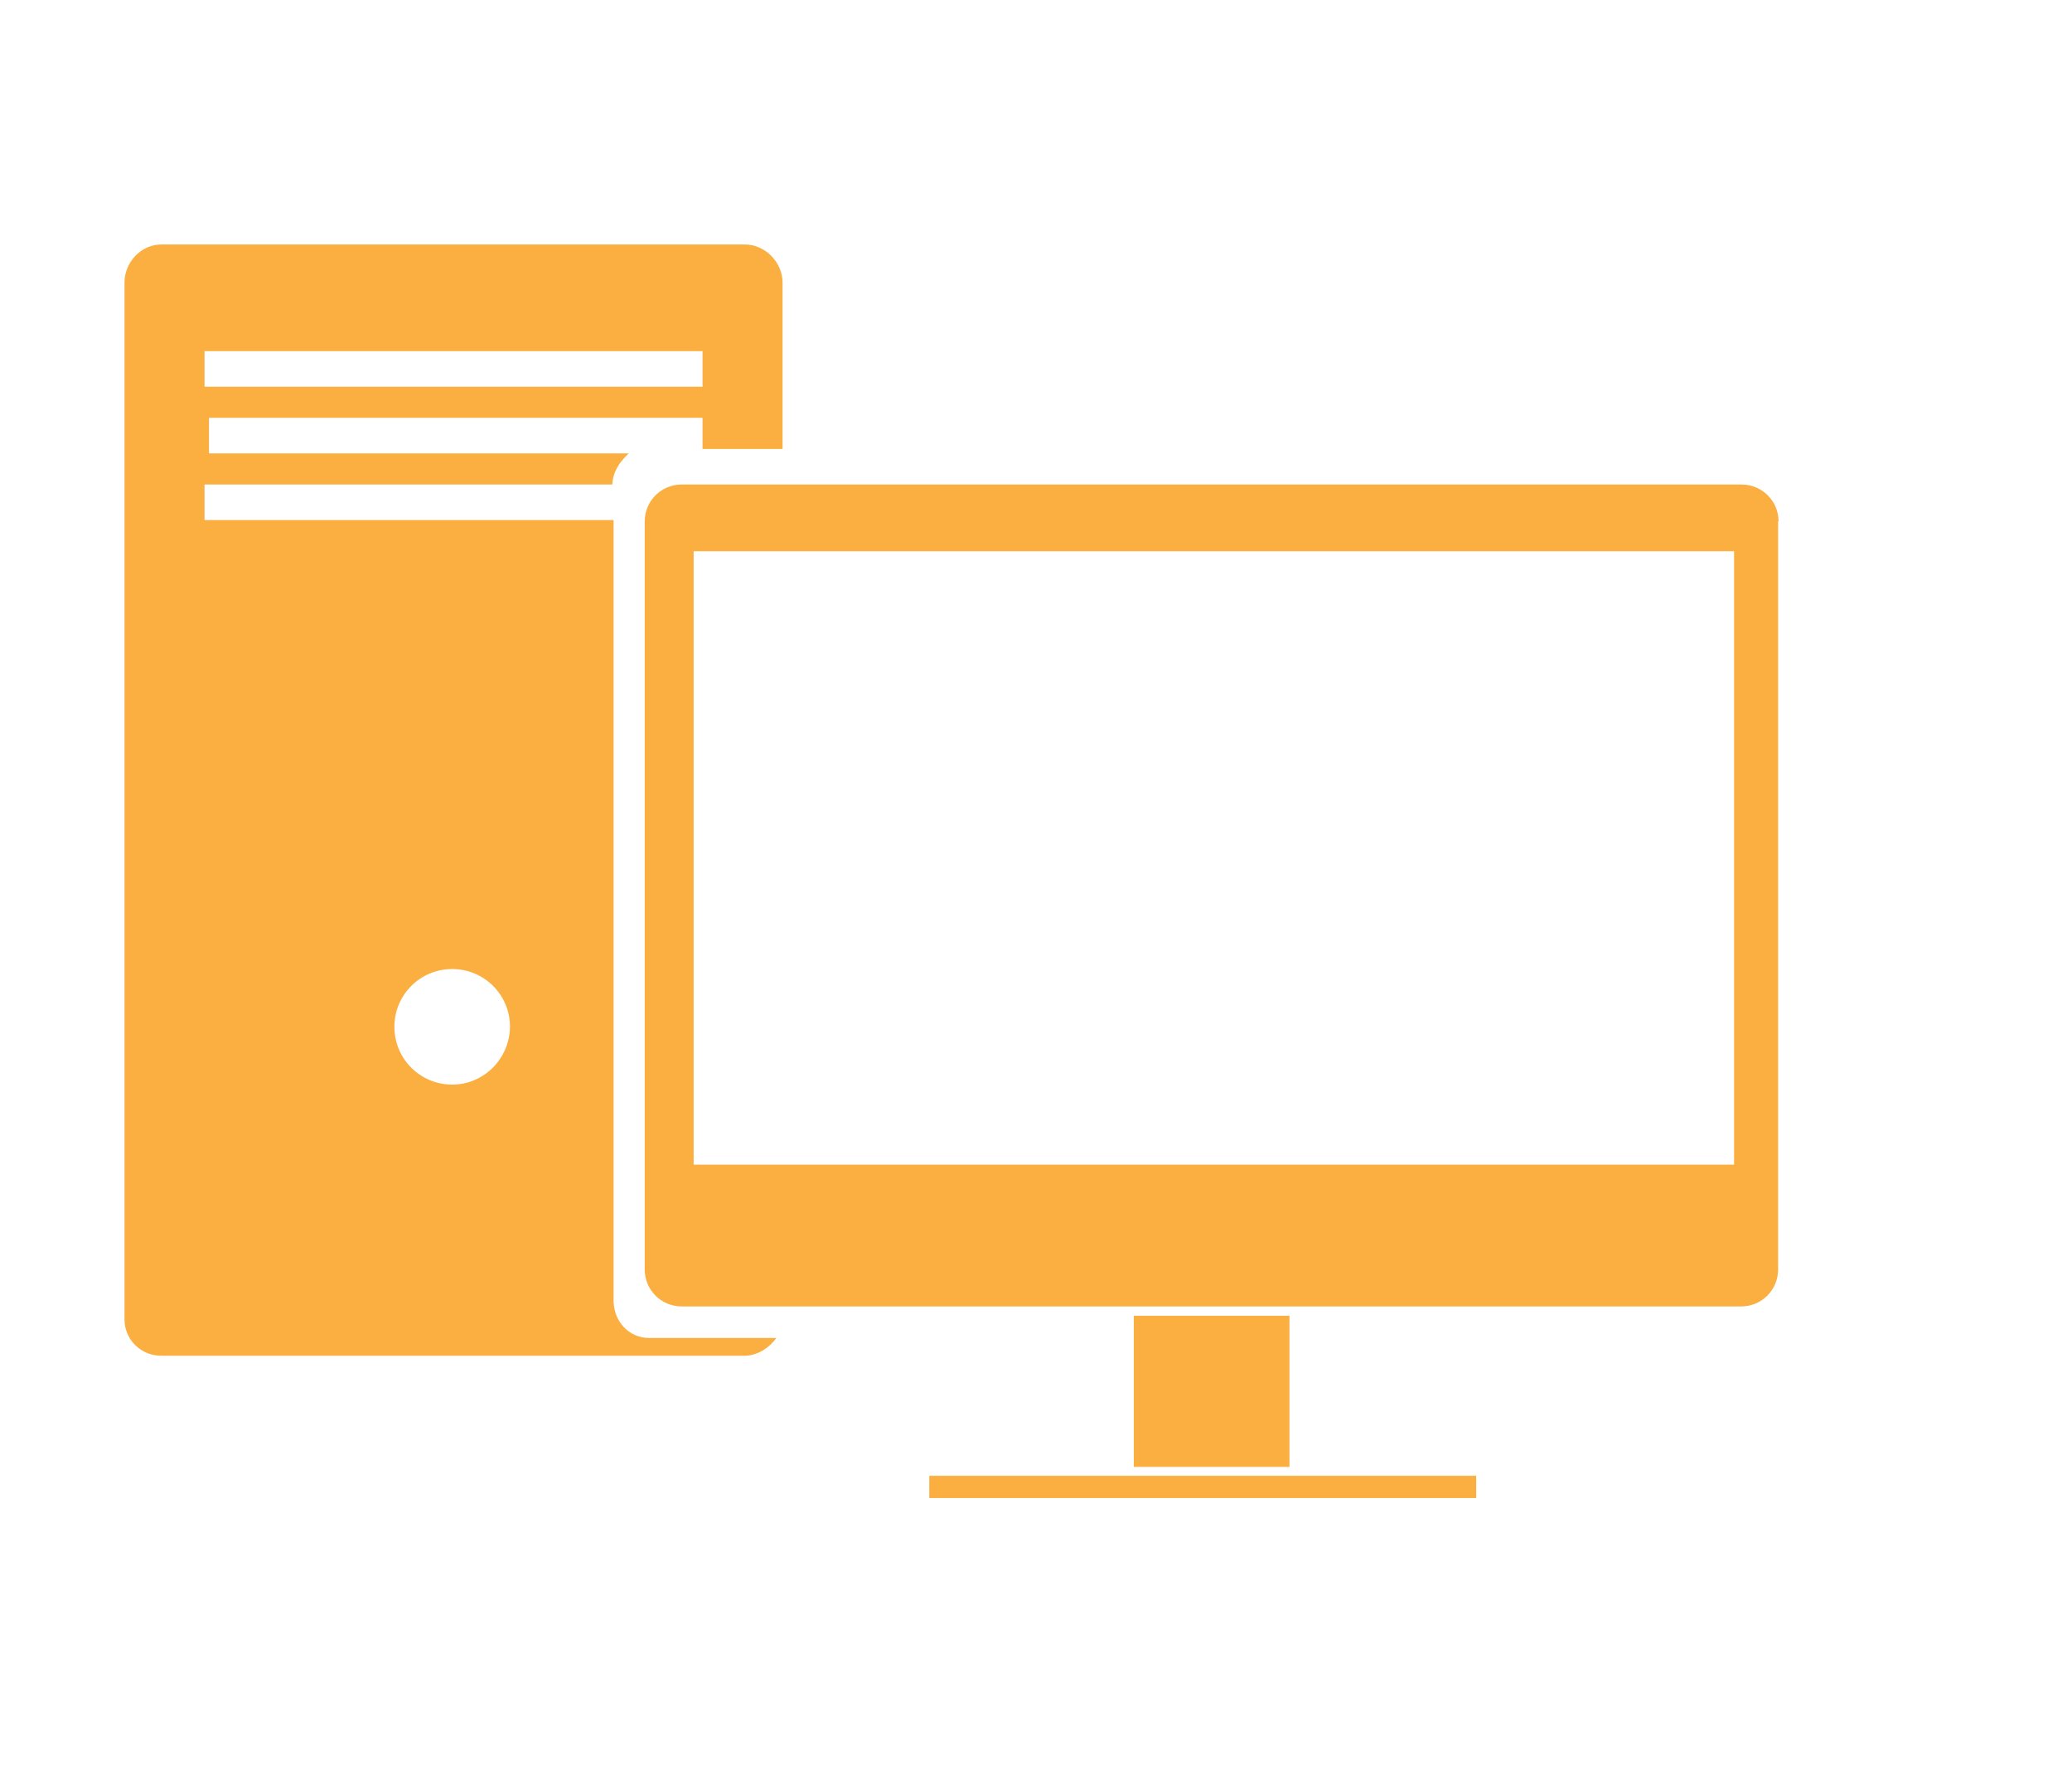 <?xml version="1.0" encoding="utf-8"?>
<!-- Generator: Adobe Illustrator 17.1.0, SVG Export Plug-In . SVG Version: 6.00 Build 0)  -->
<!DOCTYPE svg PUBLIC "-//W3C//DTD SVG 1.1//EN" "http://www.w3.org/Graphics/SVG/1.1/DTD/svg11.dtd">
<svg version="1.1" id="Camada_1" xmlns="http://www.w3.org/2000/svg" xmlns:xlink="http://www.w3.org/1999/xlink" x="0px" y="0px"
	 viewBox="0 0 466 398" enable-background="new 0 0 466 398" xml:space="preserve">
<path fill="#FAAF40" d="M400,117.3c0-4.6-3.7-8.3-8.3-8.3H153.3c-4.6,0-8.3,3.7-8.3,8.3v168.3c0,4.6,3.7,8.3,8.3,8.3h238.3
	c4.6,0,8.3-3.7,8.3-8.3V117.3H400z M390,262H156V124h234V262z"/>
<rect x="255" y="296" fill="#FAAF40" width="35" height="34"/>
<rect x="209" y="332" fill="#FAAF40" width="123" height="5"/>
<path fill="#FAAF40" d="M146,301c-4.6,0-8-3.8-8-8.4V278V124v-7H46v-8h91.7c0.2-3,1.6-5,3.7-7H47v-8h111v7h18V63.6
	c0-4.6-3.9-8.6-8.5-8.6H36.3c-4.6,0-8.3,4-8.3,8.6v233.2c0,4.6,3.7,8.2,8.3,8.2h131.1c3.1,0,5.8-2,7.2-4H146z M46,79h112v8H46V79z
	 M101.7,244c-7.2,0-13-5.8-13-13s5.8-13,13-13s13,5.8,13,13C114.6,238.2,108.8,244,101.7,244z"/>
</svg>
